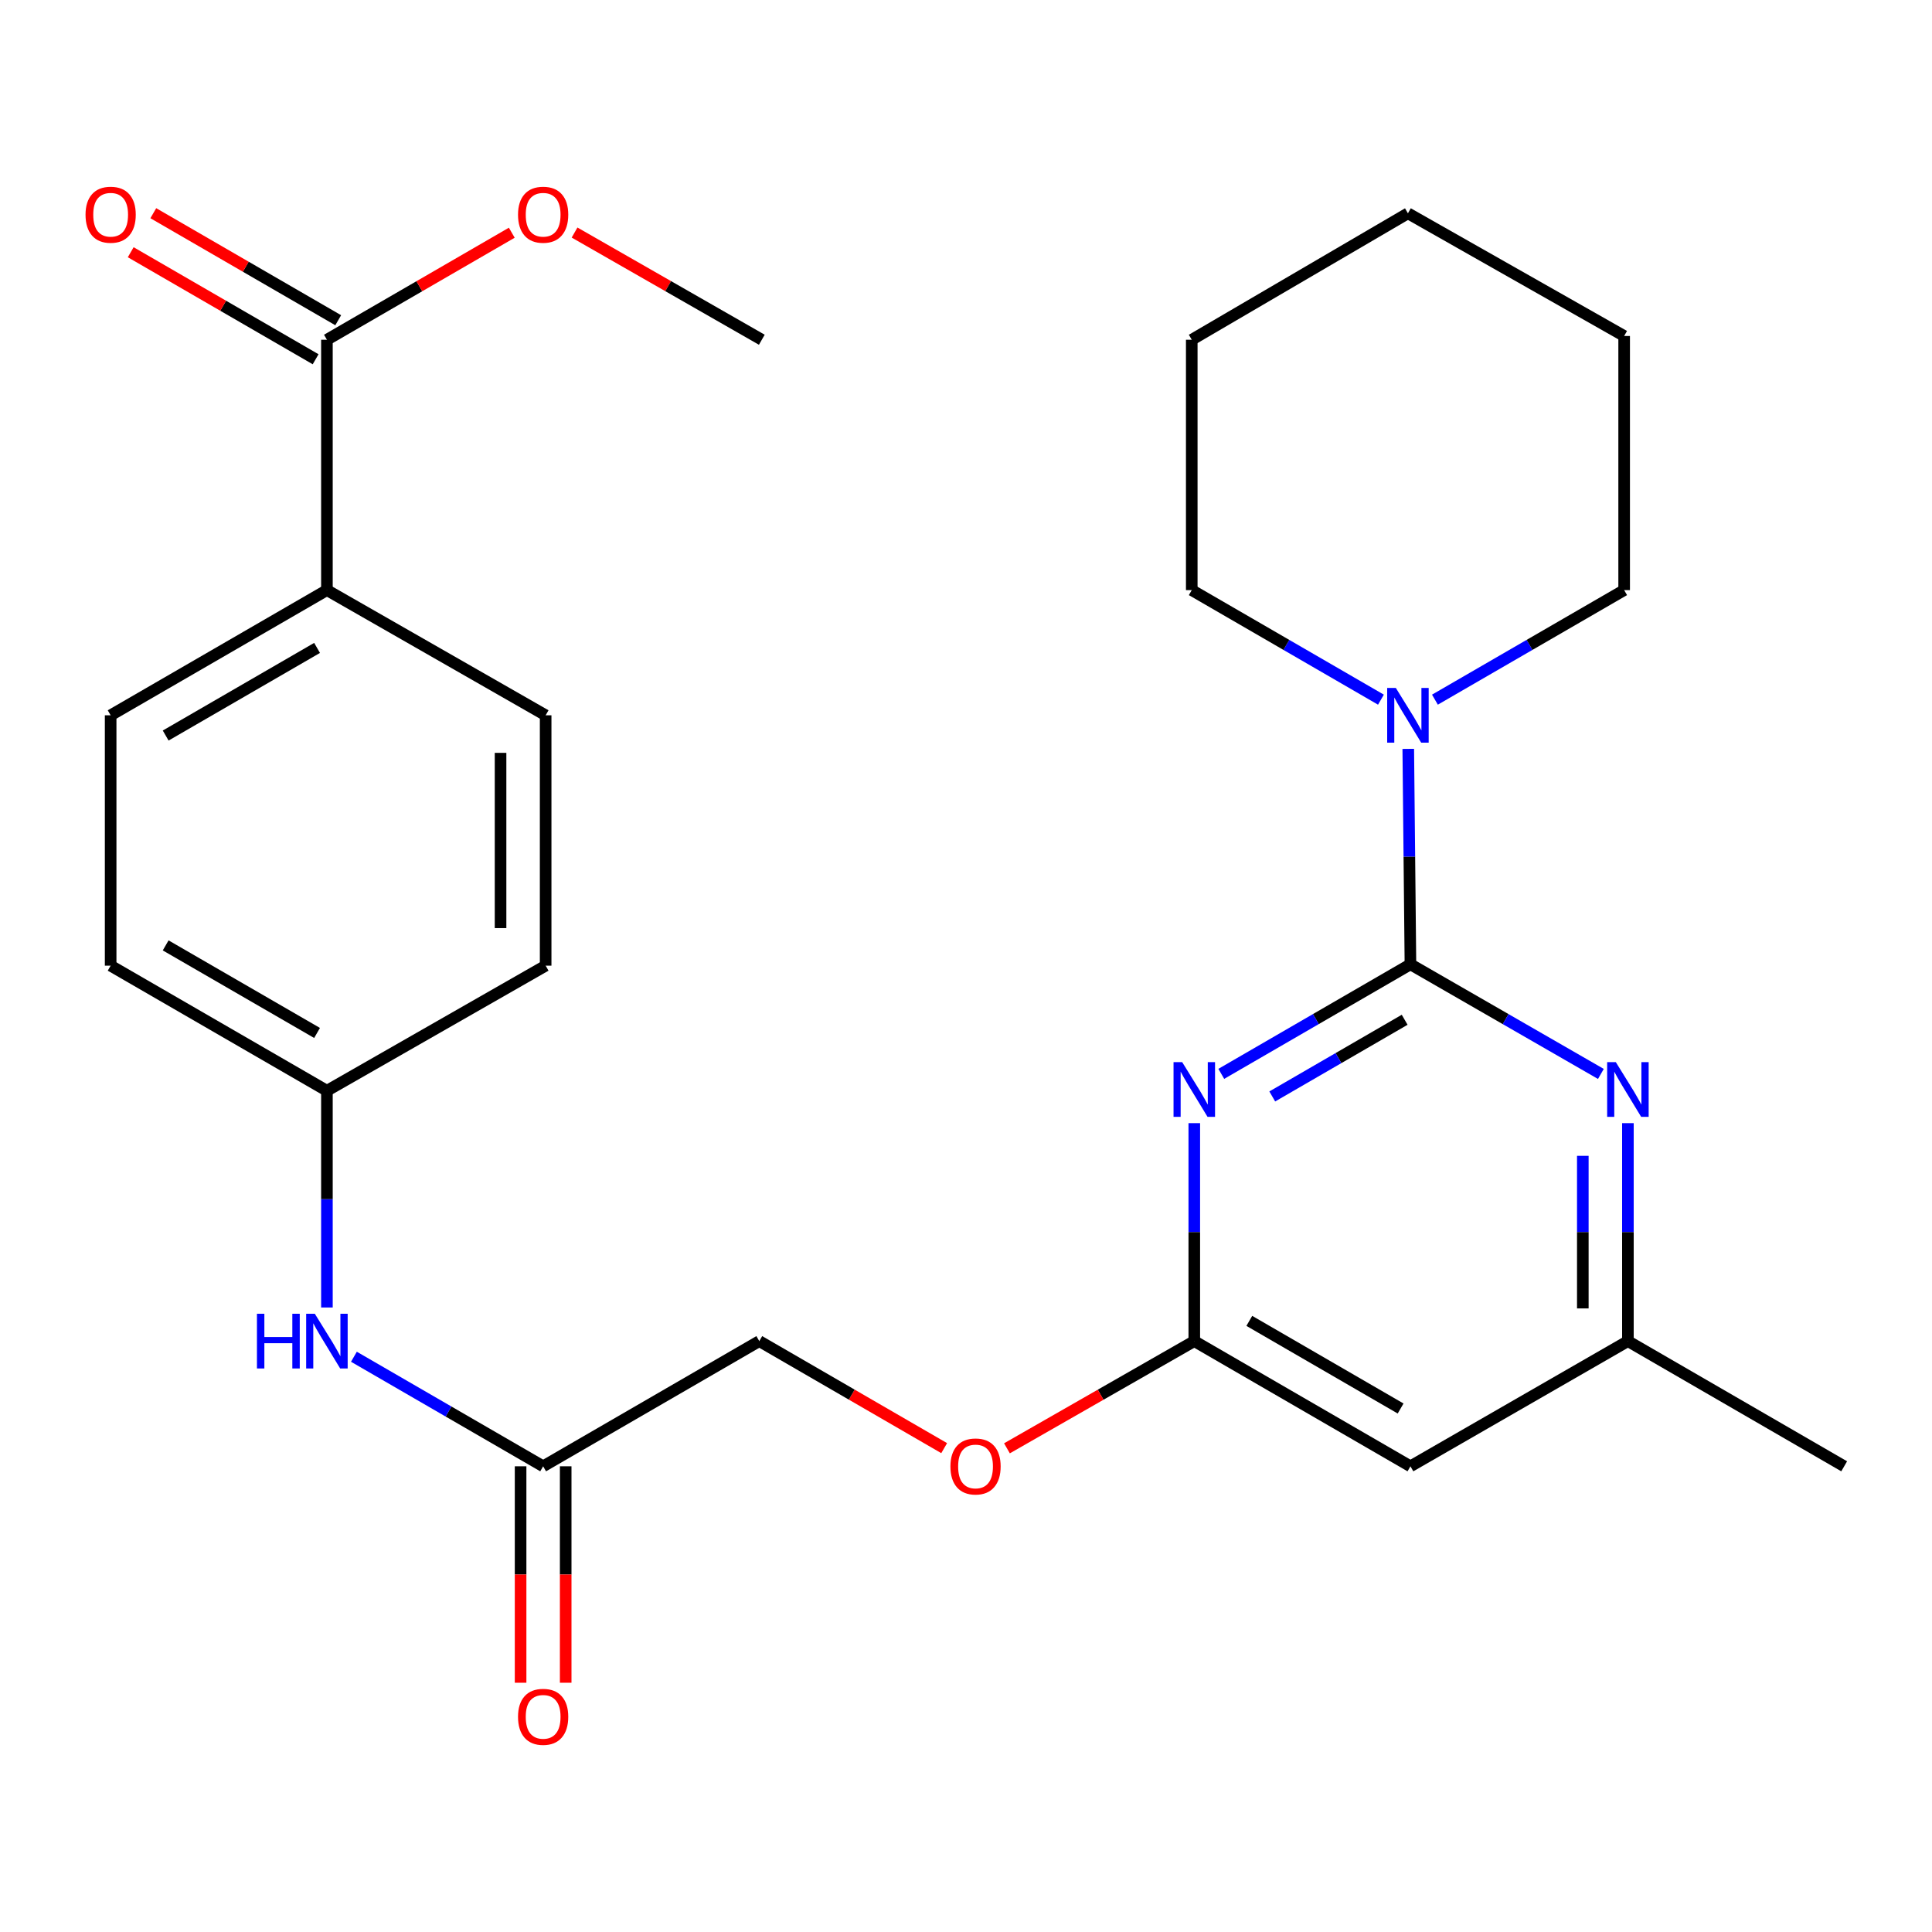<?xml version='1.0' encoding='iso-8859-1'?>
<svg version='1.1' baseProfile='full'
              xmlns='http://www.w3.org/2000/svg'
                      xmlns:rdkit='http://www.rdkit.org/xml'
                      xmlns:xlink='http://www.w3.org/1999/xlink'
                  xml:space='preserve'
width='1000px' height='1000px' viewBox='0 0 1000 1000'>
<!-- END OF HEADER -->
<rect style='opacity:1.0;fill:#FFFFFF;stroke:none' width='1000' height='1000' x='0' y='0'> </rect>
<path class='bond-0' d='M 730.039,499.126 L 681.086,527.477' style='fill:none;fill-rule:evenodd;stroke:#000000;stroke-width:6px;stroke-linecap:butt;stroke-linejoin:miter;stroke-opacity:1' />
<path class='bond-0' d='M 681.086,527.477 L 632.134,555.829' style='fill:none;fill-rule:evenodd;stroke:#0000FF;stroke-width:6px;stroke-linecap:butt;stroke-linejoin:miter;stroke-opacity:1' />
<path class='bond-0' d='M 727.05,527.829 L 692.784,547.675' style='fill:none;fill-rule:evenodd;stroke:#000000;stroke-width:6px;stroke-linecap:butt;stroke-linejoin:miter;stroke-opacity:1' />
<path class='bond-0' d='M 692.784,547.675 L 658.517,567.521' style='fill:none;fill-rule:evenodd;stroke:#0000FF;stroke-width:6px;stroke-linecap:butt;stroke-linejoin:miter;stroke-opacity:1' />
<path class='bond-1' d='M 730.039,499.126 L 779.328,527.498' style='fill:none;fill-rule:evenodd;stroke:#000000;stroke-width:6px;stroke-linecap:butt;stroke-linejoin:miter;stroke-opacity:1' />
<path class='bond-1' d='M 779.328,527.498 L 828.616,555.869' style='fill:none;fill-rule:evenodd;stroke:#0000FF;stroke-width:6px;stroke-linecap:butt;stroke-linejoin:miter;stroke-opacity:1' />
<path class='bond-2' d='M 730.039,499.126 L 729.478,443.372' style='fill:none;fill-rule:evenodd;stroke:#000000;stroke-width:6px;stroke-linecap:butt;stroke-linejoin:miter;stroke-opacity:1' />
<path class='bond-2' d='M 729.478,443.372 L 728.917,387.618' style='fill:none;fill-rule:evenodd;stroke:#0000FF;stroke-width:6px;stroke-linecap:butt;stroke-linejoin:miter;stroke-opacity:1' />
<path class='bond-3' d='M 618.161,581.337 L 618.161,637.748' style='fill:none;fill-rule:evenodd;stroke:#0000FF;stroke-width:6px;stroke-linecap:butt;stroke-linejoin:miter;stroke-opacity:1' />
<path class='bond-3' d='M 618.161,637.748 L 618.161,694.159' style='fill:none;fill-rule:evenodd;stroke:#000000;stroke-width:6px;stroke-linecap:butt;stroke-linejoin:miter;stroke-opacity:1' />
<path class='bond-7' d='M 842.603,581.337 L 842.603,637.748' style='fill:none;fill-rule:evenodd;stroke:#0000FF;stroke-width:6px;stroke-linecap:butt;stroke-linejoin:miter;stroke-opacity:1' />
<path class='bond-7' d='M 842.603,637.748 L 842.603,694.159' style='fill:none;fill-rule:evenodd;stroke:#000000;stroke-width:6px;stroke-linecap:butt;stroke-linejoin:miter;stroke-opacity:1' />
<path class='bond-7' d='M 819.263,598.26 L 819.263,637.748' style='fill:none;fill-rule:evenodd;stroke:#0000FF;stroke-width:6px;stroke-linecap:butt;stroke-linejoin:miter;stroke-opacity:1' />
<path class='bond-7' d='M 819.263,637.748 L 819.263,677.236' style='fill:none;fill-rule:evenodd;stroke:#000000;stroke-width:6px;stroke-linecap:butt;stroke-linejoin:miter;stroke-opacity:1' />
<path class='bond-20' d='M 714.77,362.145 L 665.811,333.793' style='fill:none;fill-rule:evenodd;stroke:#0000FF;stroke-width:6px;stroke-linecap:butt;stroke-linejoin:miter;stroke-opacity:1' />
<path class='bond-20' d='M 665.811,333.793 L 616.852,305.441' style='fill:none;fill-rule:evenodd;stroke:#000000;stroke-width:6px;stroke-linecap:butt;stroke-linejoin:miter;stroke-opacity:1' />
<path class='bond-21' d='M 742.715,362.146 L 791.687,333.794' style='fill:none;fill-rule:evenodd;stroke:#0000FF;stroke-width:6px;stroke-linecap:butt;stroke-linejoin:miter;stroke-opacity:1' />
<path class='bond-21' d='M 791.687,333.794 L 840.658,305.441' style='fill:none;fill-rule:evenodd;stroke:#000000;stroke-width:6px;stroke-linecap:butt;stroke-linejoin:miter;stroke-opacity:1' />
<path class='bond-11' d='M 618.161,694.159 L 569.679,721.904' style='fill:none;fill-rule:evenodd;stroke:#000000;stroke-width:6px;stroke-linecap:butt;stroke-linejoin:miter;stroke-opacity:1' />
<path class='bond-11' d='M 569.679,721.904 L 521.197,749.648' style='fill:none;fill-rule:evenodd;stroke:#FF0000;stroke-width:6px;stroke-linecap:butt;stroke-linejoin:miter;stroke-opacity:1' />
<path class='bond-27' d='M 618.161,694.159 L 730.039,758.954' style='fill:none;fill-rule:evenodd;stroke:#000000;stroke-width:6px;stroke-linecap:butt;stroke-linejoin:miter;stroke-opacity:1' />
<path class='bond-27' d='M 646.641,683.681 L 724.955,729.037' style='fill:none;fill-rule:evenodd;stroke:#000000;stroke-width:6px;stroke-linecap:butt;stroke-linejoin:miter;stroke-opacity:1' />
<path class='bond-4' d='M 169.213,175.851 L 169.213,305.441' style='fill:none;fill-rule:evenodd;stroke:#000000;stroke-width:6px;stroke-linecap:butt;stroke-linejoin:miter;stroke-opacity:1' />
<path class='bond-10' d='M 175.059,165.751 L 127.205,138.052' style='fill:none;fill-rule:evenodd;stroke:#000000;stroke-width:6px;stroke-linecap:butt;stroke-linejoin:miter;stroke-opacity:1' />
<path class='bond-10' d='M 127.205,138.052 L 79.35,110.352' style='fill:none;fill-rule:evenodd;stroke:#FF0000;stroke-width:6px;stroke-linecap:butt;stroke-linejoin:miter;stroke-opacity:1' />
<path class='bond-10' d='M 163.367,185.951 L 115.512,158.252' style='fill:none;fill-rule:evenodd;stroke:#000000;stroke-width:6px;stroke-linecap:butt;stroke-linejoin:miter;stroke-opacity:1' />
<path class='bond-10' d='M 115.512,158.252 L 67.658,130.553' style='fill:none;fill-rule:evenodd;stroke:#FF0000;stroke-width:6px;stroke-linecap:butt;stroke-linejoin:miter;stroke-opacity:1' />
<path class='bond-17' d='M 169.213,175.851 L 217.055,148.153' style='fill:none;fill-rule:evenodd;stroke:#000000;stroke-width:6px;stroke-linecap:butt;stroke-linejoin:miter;stroke-opacity:1' />
<path class='bond-17' d='M 217.055,148.153 L 264.896,120.454' style='fill:none;fill-rule:evenodd;stroke:#FF0000;stroke-width:6px;stroke-linecap:butt;stroke-linejoin:miter;stroke-opacity:1' />
<path class='bond-5' d='M 730.039,758.954 L 842.603,694.159' style='fill:none;fill-rule:evenodd;stroke:#000000;stroke-width:6px;stroke-linecap:butt;stroke-linejoin:miter;stroke-opacity:1' />
<path class='bond-6' d='M 281.129,758.954 L 393.006,694.159' style='fill:none;fill-rule:evenodd;stroke:#000000;stroke-width:6px;stroke-linecap:butt;stroke-linejoin:miter;stroke-opacity:1' />
<path class='bond-9' d='M 281.129,758.954 L 232.158,730.601' style='fill:none;fill-rule:evenodd;stroke:#000000;stroke-width:6px;stroke-linecap:butt;stroke-linejoin:miter;stroke-opacity:1' />
<path class='bond-9' d='M 232.158,730.601 L 183.186,702.249' style='fill:none;fill-rule:evenodd;stroke:#0000FF;stroke-width:6px;stroke-linecap:butt;stroke-linejoin:miter;stroke-opacity:1' />
<path class='bond-12' d='M 269.459,758.954 L 269.459,814.969' style='fill:none;fill-rule:evenodd;stroke:#000000;stroke-width:6px;stroke-linecap:butt;stroke-linejoin:miter;stroke-opacity:1' />
<path class='bond-12' d='M 269.459,814.969 L 269.459,870.984' style='fill:none;fill-rule:evenodd;stroke:#FF0000;stroke-width:6px;stroke-linecap:butt;stroke-linejoin:miter;stroke-opacity:1' />
<path class='bond-12' d='M 292.799,758.954 L 292.799,814.969' style='fill:none;fill-rule:evenodd;stroke:#000000;stroke-width:6px;stroke-linecap:butt;stroke-linejoin:miter;stroke-opacity:1' />
<path class='bond-12' d='M 292.799,814.969 L 292.799,870.984' style='fill:none;fill-rule:evenodd;stroke:#FF0000;stroke-width:6px;stroke-linecap:butt;stroke-linejoin:miter;stroke-opacity:1' />
<path class='bond-22' d='M 842.603,694.159 L 954.545,758.954' style='fill:none;fill-rule:evenodd;stroke:#000000;stroke-width:6px;stroke-linecap:butt;stroke-linejoin:miter;stroke-opacity:1' />
<path class='bond-8' d='M 169.213,305.441 L 57.271,370.236' style='fill:none;fill-rule:evenodd;stroke:#000000;stroke-width:6px;stroke-linecap:butt;stroke-linejoin:miter;stroke-opacity:1' />
<path class='bond-8' d='M 164.114,335.361 L 85.754,380.717' style='fill:none;fill-rule:evenodd;stroke:#000000;stroke-width:6px;stroke-linecap:butt;stroke-linejoin:miter;stroke-opacity:1' />
<path class='bond-29' d='M 169.213,305.441 L 282.426,370.236' style='fill:none;fill-rule:evenodd;stroke:#000000;stroke-width:6px;stroke-linecap:butt;stroke-linejoin:miter;stroke-opacity:1' />
<path class='bond-15' d='M 169.213,676.759 L 169.213,620.664' style='fill:none;fill-rule:evenodd;stroke:#0000FF;stroke-width:6px;stroke-linecap:butt;stroke-linejoin:miter;stroke-opacity:1' />
<path class='bond-15' d='M 169.213,620.664 L 169.213,564.569' style='fill:none;fill-rule:evenodd;stroke:#000000;stroke-width:6px;stroke-linecap:butt;stroke-linejoin:miter;stroke-opacity:1' />
<path class='bond-16' d='M 488.702,749.557 L 440.854,721.858' style='fill:none;fill-rule:evenodd;stroke:#FF0000;stroke-width:6px;stroke-linecap:butt;stroke-linejoin:miter;stroke-opacity:1' />
<path class='bond-16' d='M 440.854,721.858 L 393.006,694.159' style='fill:none;fill-rule:evenodd;stroke:#000000;stroke-width:6px;stroke-linecap:butt;stroke-linejoin:miter;stroke-opacity:1' />
<path class='bond-13' d='M 57.271,370.236 L 57.271,499.826' style='fill:none;fill-rule:evenodd;stroke:#000000;stroke-width:6px;stroke-linecap:butt;stroke-linejoin:miter;stroke-opacity:1' />
<path class='bond-14' d='M 282.426,370.236 L 282.426,499.826' style='fill:none;fill-rule:evenodd;stroke:#000000;stroke-width:6px;stroke-linecap:butt;stroke-linejoin:miter;stroke-opacity:1' />
<path class='bond-14' d='M 259.086,389.675 L 259.086,480.387' style='fill:none;fill-rule:evenodd;stroke:#000000;stroke-width:6px;stroke-linecap:butt;stroke-linejoin:miter;stroke-opacity:1' />
<path class='bond-18' d='M 169.213,564.569 L 282.426,499.826' style='fill:none;fill-rule:evenodd;stroke:#000000;stroke-width:6px;stroke-linecap:butt;stroke-linejoin:miter;stroke-opacity:1' />
<path class='bond-19' d='M 169.213,564.569 L 57.271,499.826' style='fill:none;fill-rule:evenodd;stroke:#000000;stroke-width:6px;stroke-linecap:butt;stroke-linejoin:miter;stroke-opacity:1' />
<path class='bond-19' d='M 164.107,534.653 L 85.748,489.333' style='fill:none;fill-rule:evenodd;stroke:#000000;stroke-width:6px;stroke-linecap:butt;stroke-linejoin:miter;stroke-opacity:1' />
<path class='bond-23' d='M 297.39,120.365 L 345.853,148.108' style='fill:none;fill-rule:evenodd;stroke:#FF0000;stroke-width:6px;stroke-linecap:butt;stroke-linejoin:miter;stroke-opacity:1' />
<path class='bond-23' d='M 345.853,148.108 L 394.316,175.851' style='fill:none;fill-rule:evenodd;stroke:#000000;stroke-width:6px;stroke-linecap:butt;stroke-linejoin:miter;stroke-opacity:1' />
<path class='bond-24' d='M 616.852,305.441 L 616.852,175.851' style='fill:none;fill-rule:evenodd;stroke:#000000;stroke-width:6px;stroke-linecap:butt;stroke-linejoin:miter;stroke-opacity:1' />
<path class='bond-25' d='M 840.658,305.441 L 840.658,173.906' style='fill:none;fill-rule:evenodd;stroke:#000000;stroke-width:6px;stroke-linecap:butt;stroke-linejoin:miter;stroke-opacity:1' />
<path class='bond-28' d='M 616.852,175.851 L 728.742,110.408' style='fill:none;fill-rule:evenodd;stroke:#000000;stroke-width:6px;stroke-linecap:butt;stroke-linejoin:miter;stroke-opacity:1' />
<path class='bond-26' d='M 840.658,173.906 L 728.742,110.408' style='fill:none;fill-rule:evenodd;stroke:#000000;stroke-width:6px;stroke-linecap:butt;stroke-linejoin:miter;stroke-opacity:1' />
<path  class='atom-1' d='M 611.901 549.761
L 621.181 564.761
Q 622.101 566.241, 623.581 568.921
Q 625.061 571.601, 625.141 571.761
L 625.141 549.761
L 628.901 549.761
L 628.901 578.081
L 625.021 578.081
L 615.061 561.681
Q 613.901 559.761, 612.661 557.561
Q 611.461 555.361, 611.101 554.681
L 611.101 578.081
L 607.421 578.081
L 607.421 549.761
L 611.901 549.761
' fill='#0000FF'/>
<path  class='atom-2' d='M 836.343 549.761
L 845.623 564.761
Q 846.543 566.241, 848.023 568.921
Q 849.503 571.601, 849.583 571.761
L 849.583 549.761
L 853.343 549.761
L 853.343 578.081
L 849.463 578.081
L 839.503 561.681
Q 838.343 559.761, 837.103 557.561
Q 835.903 555.361, 835.543 554.681
L 835.543 578.081
L 831.863 578.081
L 831.863 549.761
L 836.343 549.761
' fill='#0000FF'/>
<path  class='atom-3' d='M 722.482 356.076
L 731.762 371.076
Q 732.682 372.556, 734.162 375.236
Q 735.642 377.916, 735.722 378.076
L 735.722 356.076
L 739.482 356.076
L 739.482 384.396
L 735.602 384.396
L 725.642 367.996
Q 724.482 366.076, 723.242 363.876
Q 722.042 361.676, 721.682 360.996
L 721.682 384.396
L 718.002 384.396
L 718.002 356.076
L 722.482 356.076
' fill='#0000FF'/>
<path  class='atom-10' d='M 132.993 679.999
L 136.833 679.999
L 136.833 692.039
L 151.313 692.039
L 151.313 679.999
L 155.153 679.999
L 155.153 708.319
L 151.313 708.319
L 151.313 695.239
L 136.833 695.239
L 136.833 708.319
L 132.993 708.319
L 132.993 679.999
' fill='#0000FF'/>
<path  class='atom-10' d='M 162.953 679.999
L 172.233 694.999
Q 173.153 696.479, 174.633 699.159
Q 176.113 701.839, 176.193 701.999
L 176.193 679.999
L 179.953 679.999
L 179.953 708.319
L 176.073 708.319
L 166.113 691.919
Q 164.953 689.999, 163.713 687.799
Q 162.513 685.599, 162.153 684.919
L 162.153 708.319
L 158.473 708.319
L 158.473 679.999
L 162.953 679.999
' fill='#0000FF'/>
<path  class='atom-11' d='M 44.271 111.136
Q 44.271 104.336, 47.631 100.536
Q 50.991 96.736, 57.271 96.736
Q 63.551 96.736, 66.911 100.536
Q 70.271 104.336, 70.271 111.136
Q 70.271 118.016, 66.871 121.936
Q 63.471 125.816, 57.271 125.816
Q 51.031 125.816, 47.631 121.936
Q 44.271 118.056, 44.271 111.136
M 57.271 122.616
Q 61.591 122.616, 63.911 119.736
Q 66.271 116.816, 66.271 111.136
Q 66.271 105.576, 63.911 102.776
Q 61.591 99.936, 57.271 99.936
Q 52.951 99.936, 50.591 102.736
Q 48.271 105.536, 48.271 111.136
Q 48.271 116.856, 50.591 119.736
Q 52.951 122.616, 57.271 122.616
' fill='#FF0000'/>
<path  class='atom-12' d='M 491.936 759.034
Q 491.936 752.234, 495.296 748.434
Q 498.656 744.634, 504.936 744.634
Q 511.216 744.634, 514.576 748.434
Q 517.936 752.234, 517.936 759.034
Q 517.936 765.914, 514.536 769.834
Q 511.136 773.714, 504.936 773.714
Q 498.696 773.714, 495.296 769.834
Q 491.936 765.954, 491.936 759.034
M 504.936 770.514
Q 509.256 770.514, 511.576 767.634
Q 513.936 764.714, 513.936 759.034
Q 513.936 753.474, 511.576 750.674
Q 509.256 747.834, 504.936 747.834
Q 500.616 747.834, 498.256 750.634
Q 495.936 753.434, 495.936 759.034
Q 495.936 764.754, 498.256 767.634
Q 500.616 770.514, 504.936 770.514
' fill='#FF0000'/>
<path  class='atom-13' d='M 268.129 888.624
Q 268.129 881.824, 271.489 878.024
Q 274.849 874.224, 281.129 874.224
Q 287.409 874.224, 290.769 878.024
Q 294.129 881.824, 294.129 888.624
Q 294.129 895.504, 290.729 899.424
Q 287.329 903.304, 281.129 903.304
Q 274.889 903.304, 271.489 899.424
Q 268.129 895.544, 268.129 888.624
M 281.129 900.104
Q 285.449 900.104, 287.769 897.224
Q 290.129 894.304, 290.129 888.624
Q 290.129 883.064, 287.769 880.264
Q 285.449 877.424, 281.129 877.424
Q 276.809 877.424, 274.449 880.224
Q 272.129 883.024, 272.129 888.624
Q 272.129 894.344, 274.449 897.224
Q 276.809 900.104, 281.129 900.104
' fill='#FF0000'/>
<path  class='atom-18' d='M 268.129 111.136
Q 268.129 104.336, 271.489 100.536
Q 274.849 96.736, 281.129 96.736
Q 287.409 96.736, 290.769 100.536
Q 294.129 104.336, 294.129 111.136
Q 294.129 118.016, 290.729 121.936
Q 287.329 125.816, 281.129 125.816
Q 274.889 125.816, 271.489 121.936
Q 268.129 118.056, 268.129 111.136
M 281.129 122.616
Q 285.449 122.616, 287.769 119.736
Q 290.129 116.816, 290.129 111.136
Q 290.129 105.576, 287.769 102.776
Q 285.449 99.936, 281.129 99.936
Q 276.809 99.936, 274.449 102.736
Q 272.129 105.536, 272.129 111.136
Q 272.129 116.856, 274.449 119.736
Q 276.809 122.616, 281.129 122.616
' fill='#FF0000'/>
</svg>
